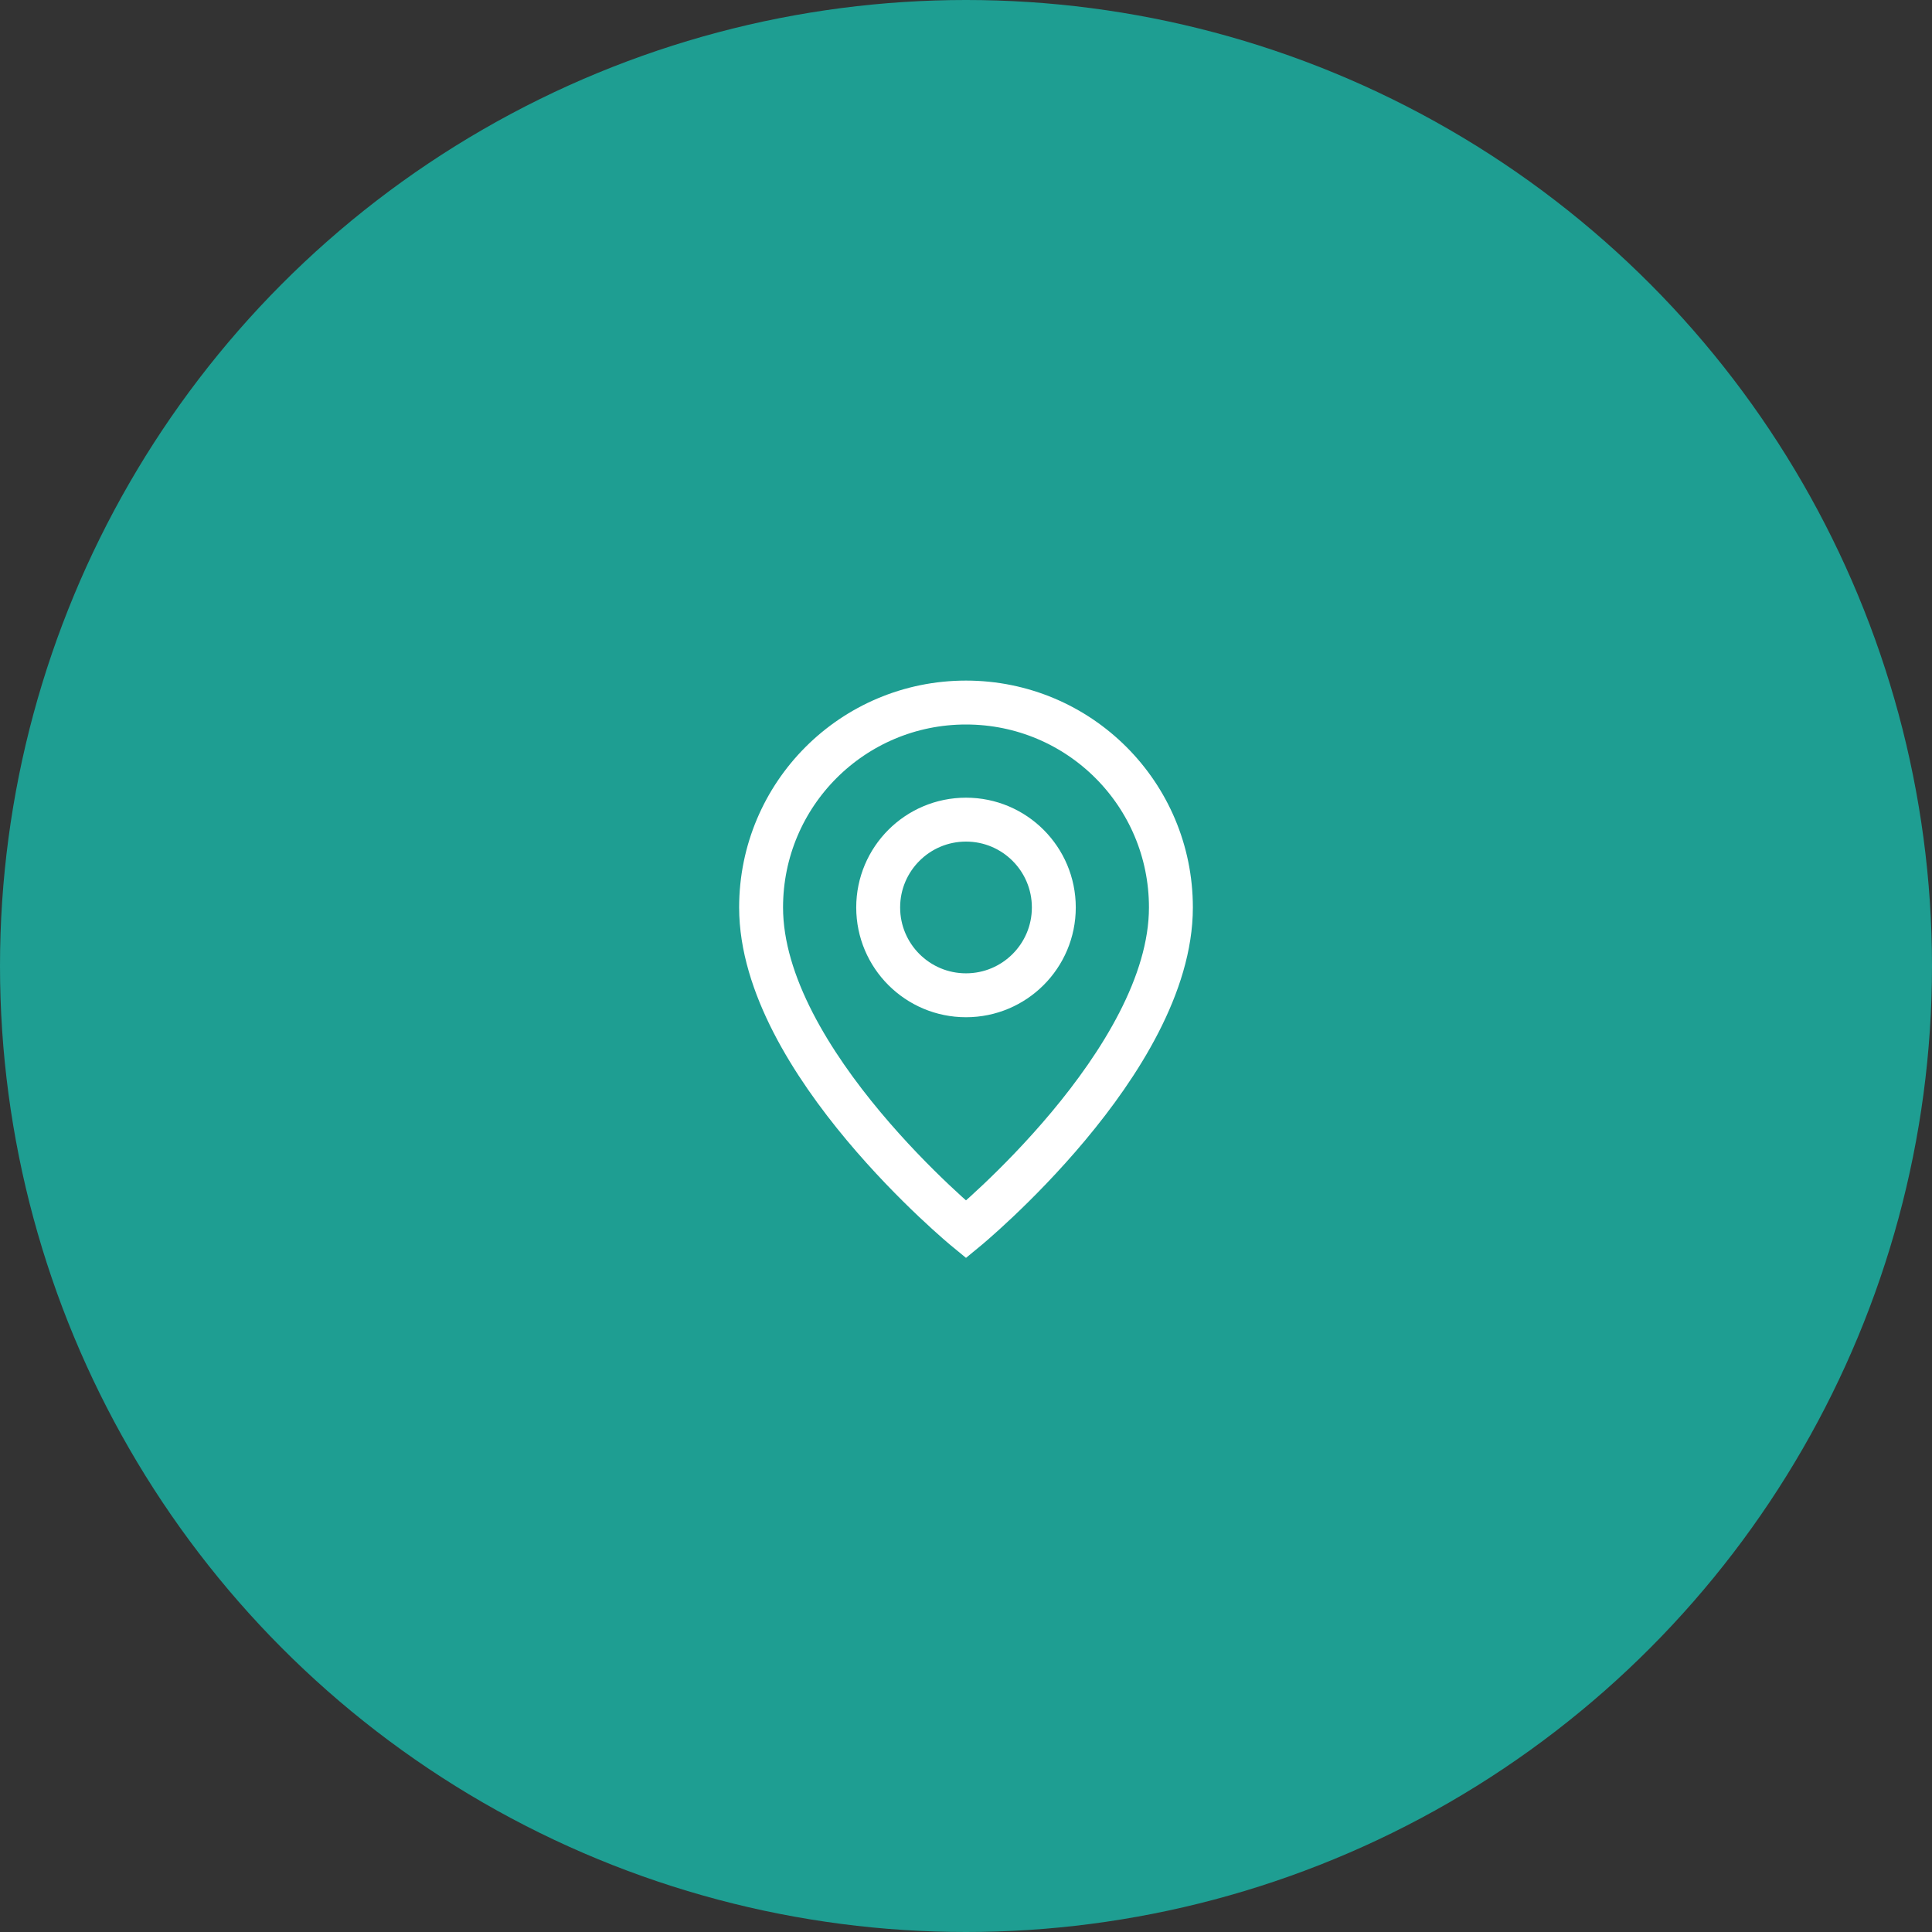 <?xml version="1.0" encoding="UTF-8"?> <svg xmlns="http://www.w3.org/2000/svg" width="66" height="66" viewBox="0 0 66 66" fill="none"><rect x="0" y="0" width="66" height="66" fill="#333333" stroke="none"/><circle cx="33" cy="33" r="33" fill="#1E9E92"></circle><path fill-rule="evenodd" clip-rule="evenodd" d="M33 24C29.13 24 26 27.13 26 31C26 36.25 33 42 33 42C33 42 40 36.25 40 31C40 27.13 36.87 24 33 24ZM33 34C34.657 34 36 32.657 36 31C36 29.343 34.657 28 33 28C31.343 28 30 29.343 30 31C30 32.657 31.343 34 33 34Z" stroke="white" stroke-width="1.5"></path></svg> 